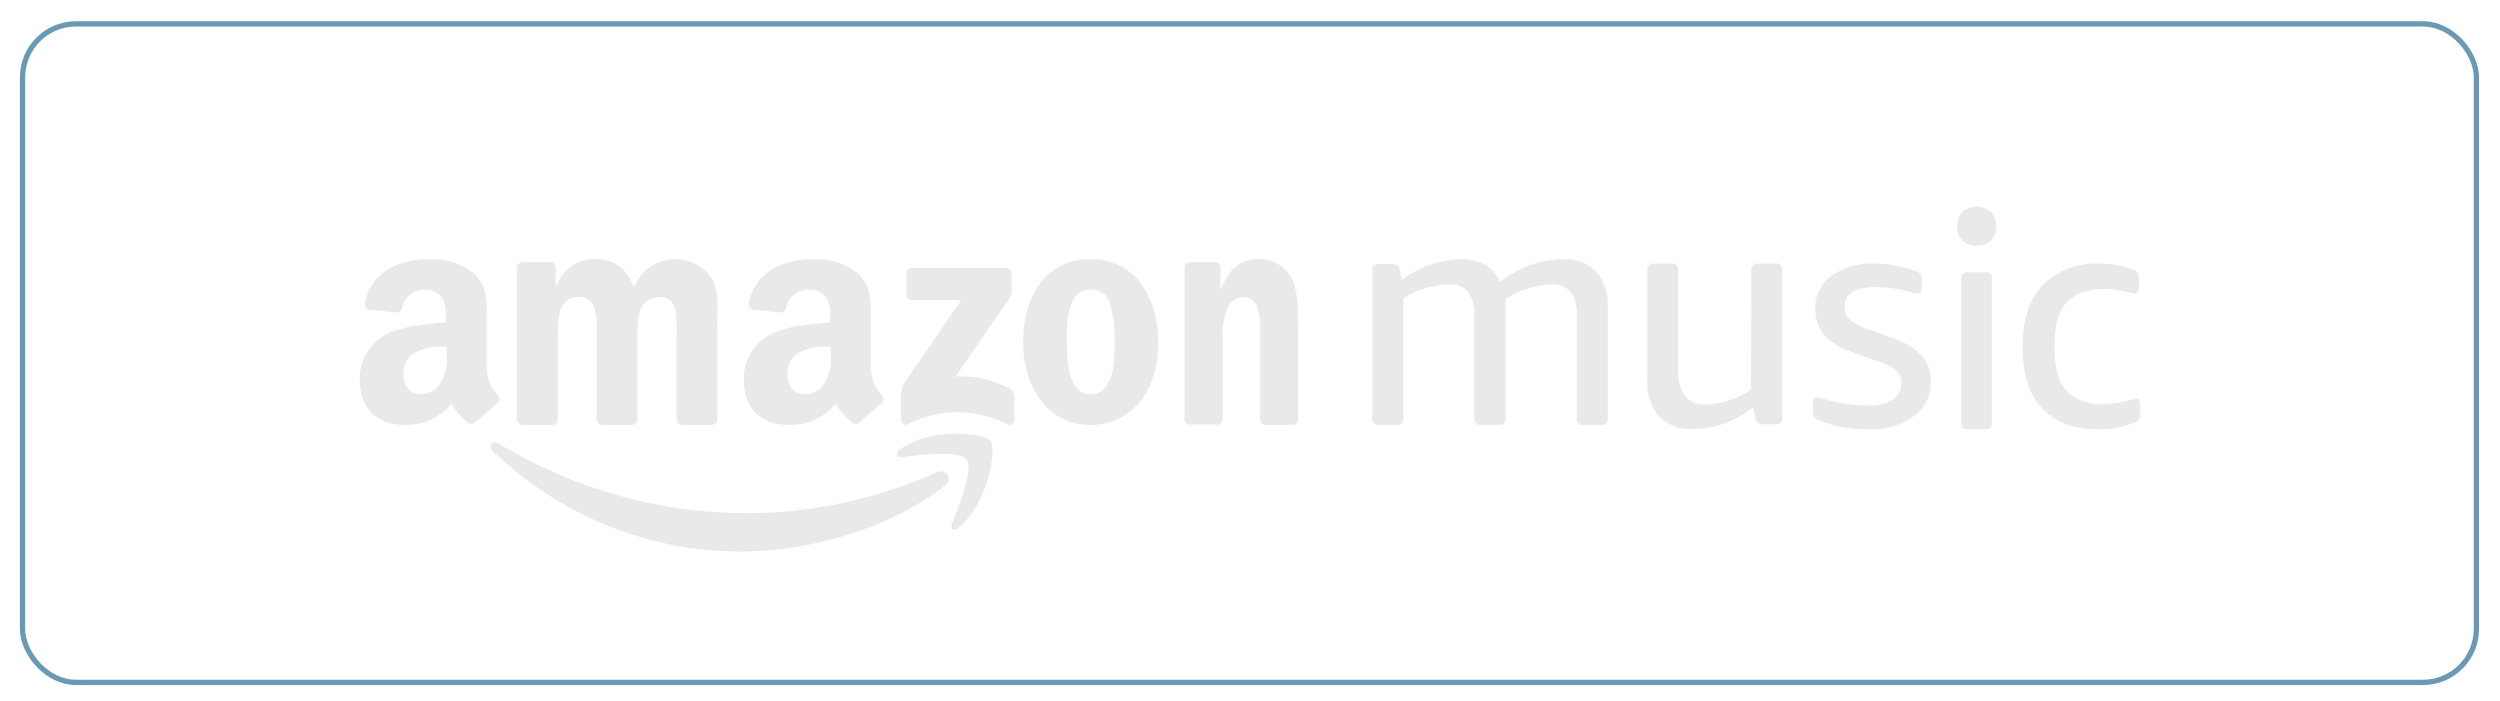 <svg xmlns="http://www.w3.org/2000/svg" viewBox="0 0 942.5 264.29"><g id="a"><rect x="8.5" y="9" width="925.1" height="248.26" rx="20.15" ry="20.15" fill="none" stroke="#6a99b5" stroke-miterlimit="10" stroke-width="2"></rect></g><g id="c"><path d="M341.72,111.15v-8.12c-.03-1.1.84-2.02,1.95-2.05h35.71c1.08-.04,2,.8,2.04,1.89h0c0,.05,0,.09,0,.14v6.95c-.43,1.91-1.35,3.67-2.66,5.12l-18.54,26.84c7.03-.39,14.04,1.15,20.3,4.46,1.14.65,1.86,1.85,1.88,3.16v8.66c.03,1.07-.78,1.95-1.82,1.99-.28,0-.55-.04-.8-.16-11.76-6.21-25.84-6.21-37.6,0-1.24.66-2.53-.69-2.53-1.9v-8.22c-.11-1.95.35-3.88,1.33-5.56l21.41-31.23h-18.54c-1.11.05-2.05-.82-2.1-1.96v-.03l-.03.03h0ZM196.84,160.19c-1.04-.04-1.89-.85-1.99-1.89v-57.36c.02-1.17.98-2.1,2.14-2.08,0,0,0,0,0,0h10.49c1.08.04,1.95.88,2.05,1.95v7.48h.19c1.92-6.51,8.01-10.88,14.78-10.62,7.02,0,11.45,3.36,14.59,10.62,3.32-8.55,12.96-12.79,21.53-9.49,2.75,1.06,5.17,2.83,7.01,5.14,3.56,4.83,2.82,11.83,2.82,17.97v36.22c-.04,1.17-1.01,2.08-2.18,2.05,0,0,0,0,0,0h-11.23c-1.1-.05-1.99-.94-2.02-2.05v-30.4c.17-3.59.06-7.17-.32-10.74-.45-3.19-3.4-5.41-6.59-4.96h-.02c-2.97.1-5.6,1.94-6.7,4.7-.94,3.59-1.3,7.3-1.06,11v30.4c-.02,1.15-.96,2.06-2.11,2.05h0s-11.26,0-11.26,0c-1.1-.05-1.99-.94-2.02-2.05v-30.4c0-6.4,1.06-15.83-6.89-15.83s-7.76,9.18-7.76,15.83v30.4c-.02,1.15-.96,2.07-2.11,2.05,0,0,0,0,0,0-.03,0-.07,0-.1,0h-11.26,0ZM411,97.68c16.7,0,25.69,13.96,25.69,31.71s-9.96,30.81-25.69,30.81-25.31-13.99-25.31-31.37,8.93-31.15,25.21-31.15h.09ZM402.15,127.11c0,6.88,0,21.57,8.84,21.57s9.23-11.87,9.23-19.09c.19-5.02-.38-10.05-1.69-14.92-.72-3.36-3.9-5.69-7.44-5.47-8.38,0-8.93,11.02-8.93,17.9ZM458.82,160.06h-10.38c-1.03-.03-1.86-.93-1.87-2.04v-57.28c.11-1.09.98-1.9,1.99-1.88h9.66c.89.05,1.65.71,1.87,1.62v8.72h.18c2.97-7.8,7.02-11.52,14.21-11.52,4.88-.25,9.52,2.31,12.16,6.71,2.7,4.55,2.7,12.25,2.7,17.79v36.21c-.14,1.05-1,1.83-1.99,1.78h-10.43c-.94-.04-1.73-.78-1.87-1.78v-30.99c0-6.37.68-15.4-6.51-15.4-2.65.15-4.97,1.94-5.94,4.58-1.3,3.45-1.87,7.14-1.67,10.82v30.74c-.05,1.17-.98,2.09-2.07,2.04h-.04v-.13h0ZM324,159.26c-.73.63-1.78.72-2.61.25-2.52-2.03-4.65-4.5-6.29-7.29-4.46,5.38-11.21,8.32-18.18,7.94-9.44,0-16.51-5.69-16.51-17.04-.2-7.8,4.49-14.92,11.76-17.85,5.98-2.6,14.34-3.13,20.73-3.78v-1.44c.35-2.71-.12-5.47-1.35-7.91-1.49-1.94-3.85-3-6.29-2.85-4.2-.34-8,2.47-8.87,6.57-.12,1.02-.9,1.84-1.92,2l-10.66-1.13c-1.06-.22-1.75-1.25-1.54-2.31,2.45-12.85,14.15-16.73,24.66-16.73,5.99-.2,11.85,1.72,16.54,5.44,5.35,4.97,4.84,11.6,4.84,18.76v17.04c.05,3.78,1.54,7.4,4.15,10.13.78.8.78,2.08,0,2.88-2.26,1.88-6.29,5.31-8.46,7.29v.03h0ZM313.18,132.85v-2.27c-7.96,0-16.33,1.61-16.33,10.53,0,4.52,2.44,7.57,6.68,7.57,3.27-.11,6.22-1.94,7.65-4.76,1.74-3.41,2.44-7.26,2.01-11.07h0ZM179.09,159.26c-.73.62-1.77.72-2.6.25-2.51-2.04-4.63-4.51-6.28-7.29-4.44,5.36-11.15,8.31-18.11,7.94-9.26,0-16.47-5.69-16.47-17.04-.25-7.83,4.45-14.97,11.74-17.85,5.96-2.6,14.28-3.13,20.68-3.78v-1.44c.34-2.71-.13-5.46-1.35-7.91-1.5-1.92-3.84-2.98-6.28-2.85-4.17-.33-7.94,2.48-8.82,6.57-.11,1.02-.9,1.84-1.91,2l-10.67-1.13c-1.04-.25-1.69-1.27-1.47-2.31,2.45-12.86,14.12-16.73,24.6-16.73,5.98-.21,11.85,1.72,16.54,5.44,5.37,4.97,4.83,11.6,4.83,18.76v17.04c.05,3.78,1.53,7.4,4.14,10.13.8.77.82,2.04.05,2.83l-.05.05c-2.23,1.88-6.28,5.32-8.41,7.29l-.16.03h0ZM168.41,130.58c-7.95,0-16.34,1.61-16.34,10.53,0,4.52,2.47,7.57,6.67,7.57,3.26-.13,6.18-1.96,7.61-4.76,1.76-3.41,2.48-7.26,2.07-11.07v-2.28h0ZM279.49,207.91c-34.57.19-67.97-13.27-93.66-37.77-1.95-1.84-.22-4.37,2.11-2.94,28.61,17.27,60.99,26.33,93.92,26.28,24.55-.13,48.84-5.38,71.47-15.46,3.37-1.57,6.3,2.44,2.87,5.11-20.74,16.16-50.79,24.78-76.7,24.78ZM364.42,173.18c-2.7-3.5-17.86-1.67-24.66-.82-2.09.23-2.41-1.61-.55-2.92,12.11-8.64,31.92-6.15,34.23-3.27,2.31,2.88-.61,23.11-11.95,32.73-1.77,1.51-3.41.69-2.63-1.24,2.54-6.45,8.25-20.94,5.56-24.48h0ZM713.62,150.67c2.11-1.47,3.32-3.86,3.2-6.37.08-1.71-.6-3.36-1.86-4.52-2.04-1.59-4.37-2.78-6.85-3.51l-10.31-3.69c-8.93-3.08-13.45-8.61-13.45-16.27-.16-4.81,2.12-9.4,6.12-12.31,4.63-3.26,10.28-4.9,16.01-4.64,5.25,0,10.45.91,15.37,2.68.79.2,1.51.62,2.08,1.2.43.68.63,1.48.57,2.28v3.08c0,1.38-.51,2.09-1.57,2.09-.95-.07-1.89-.27-2.78-.58-4.24-1.23-8.64-1.85-13.06-1.85-7.75,0-11.65,2.49-11.65,7.54-.1,1.8.62,3.55,1.95,4.77,2.31,1.68,4.89,2.97,7.62,3.81l9.6,3.48c3.83,1.31,7.29,3.53,10.09,6.46,2.2,2.65,3.34,6.03,3.2,9.48.19,5.1-2.19,9.99-6.4,13.11-4.97,3.5-11.04,5.23-17.19,4.93-6.25.08-12.45-1.02-18.28-3.26-.75-.26-1.43-.69-1.98-1.26-.41-.66-.6-1.44-.55-2.22v-3.26c0-1.39.48-2.1,1.44-2.1,1.04.11,2.06.34,3.04.71,5.37,1.63,10.96,2.45,16.58,2.43,3.18.22,6.34-.56,9.06-2.22v.03h0ZM660.26,101.72c-.16-1.15.65-2.22,1.8-2.38.19-.02.38-.02.57,0h6.95c1.15-.16,2.2.64,2.36,1.79,0,0,0,0,0,.01.03.19.03.39,0,.58v55.85c.17,1.16-.62,2.24-1.76,2.41-.2.03-.41.03-.61,0h-5.08c-.64.03-1.27-.13-1.8-.47-.52-.47-.84-1.11-.9-1.81l-.81-4.19c-6.38,5.19-14.31,8.1-22.53,8.28-4.81.34-9.53-1.41-12.96-4.79-3.18-3.77-4.78-8.62-4.49-13.54v-41.74c-.16-1.15.65-2.22,1.8-2.38.19-.03.38-.02.57,0h6.95c1.15-.16,2.21.64,2.37,1.78.03.2.03.4,0,.6v38.06c-.27,3.36.59,6.71,2.46,9.52,1.99,2.24,4.92,3.42,7.91,3.17,6.14-.17,12.08-2.17,17.08-5.74l.12-45.01h0ZM596.85,160.17c-1.15.17-2.22-.64-2.39-1.79,0,0,0,0,0,0-.03-.2-.03-.41,0-.62v-38.77c.24-3.13-.56-6.25-2.26-8.88-1.79-2.03-4.44-3.09-7.13-2.86-6.21.13-12.26,2-17.47,5.39.05.59.05,1.19,0,1.78v43.33c.17,1.16-.63,2.24-1.79,2.41-.2.03-.4.03-.6,0h-7c-1.15.17-2.22-.64-2.39-1.79,0,0,0,0,0,0-.03-.2-.03-.41,0-.62v-38.77c.23-3.12-.55-6.24-2.23-8.88-1.79-2.02-4.44-3.08-7.13-2.86-6.18.04-12.21,1.87-17.37,5.27v45.24c.17,1.16-.63,2.24-1.78,2.41-.19.03-.38.03-.57,0h-7.04c-1.16.15-2.22-.67-2.36-1.83-.02-.19-.02-.39,0-.58v-55.87c-.17-1.14.61-2.2,1.75-2.38.2-.03.41-.03.61,0h5.28c.64-.03,1.28.13,1.82.47.52.46.84,1.09.91,1.78l.69,3.84c6.43-4.85,14.19-7.61,22.24-7.9,7.38,0,12.34,2.82,14.99,8.5,6.73-5.28,14.98-8.26,23.53-8.5,4.65-.29,9.21,1.4,12.57,4.66,3.13,3.69,4.71,8.46,4.4,13.29v42.1c.17,1.16-.63,2.24-1.79,2.41-.2.03-.4.03-.6,0h-6.88ZM778.93,114.1c-2.91,3.34-4.36,8.68-4.36,16.02v1.53c0,7.16,1.49,12.51,4.42,15.64,3.7,3.65,8.81,5.49,13.98,5.04,3.59-.05,7.15-.61,10.59-1.66.58-.17,1.17-.29,1.78-.34,1.03,0,1.53.78,1.53,2.35v3.13c.06.78-.1,1.56-.47,2.25-.49.61-1.15,1.05-1.9,1.29-4.26,1.74-8.82,2.59-13.42,2.5-9.34,0-16.35-2.66-21.27-7.97-4.92-5.32-7.35-13.02-7.35-23.09s2.52-17.73,7.6-23.21c5.66-5.69,13.48-8.67,21.49-8.19,4.25,0,8.47.77,12.46,2.25.71.21,1.34.61,1.84,1.16.4.72.59,1.55.53,2.38v3.13c0,1.57-.53,2.35-1.53,2.35-.65-.03-1.28-.15-1.9-.34-3.18-.93-6.47-1.41-9.78-1.41-6.54.22-11.27,1.88-14.2,5.22h-.03,0ZM748.59,102.63c1.12-.16,2.17.62,2.32,1.76.03.19.03.37,0,.56v54.51c.17,1.13-.62,2.18-1.75,2.35-.19.03-.39.03-.59,0h-6.84c-1.13.14-2.16-.65-2.3-1.78,0,0,0,0,0,0-.03-.19-.03-.38,0-.57v-54.48c-.17-1.11.6-2.15,1.72-2.32.19-.03.39-.03.58,0l6.84-.03h0ZM750.63,79.95c2.62,3.08,2.62,7.68,0,10.76-3.12,2.7-7.74,2.7-10.85,0-2.65-3.06-2.65-7.7,0-10.76,3.12-2.7,7.74-2.7,10.85,0Z" fill="#e9e9e9" fill-rule="evenodd" stroke-width="0"></path></g></svg>